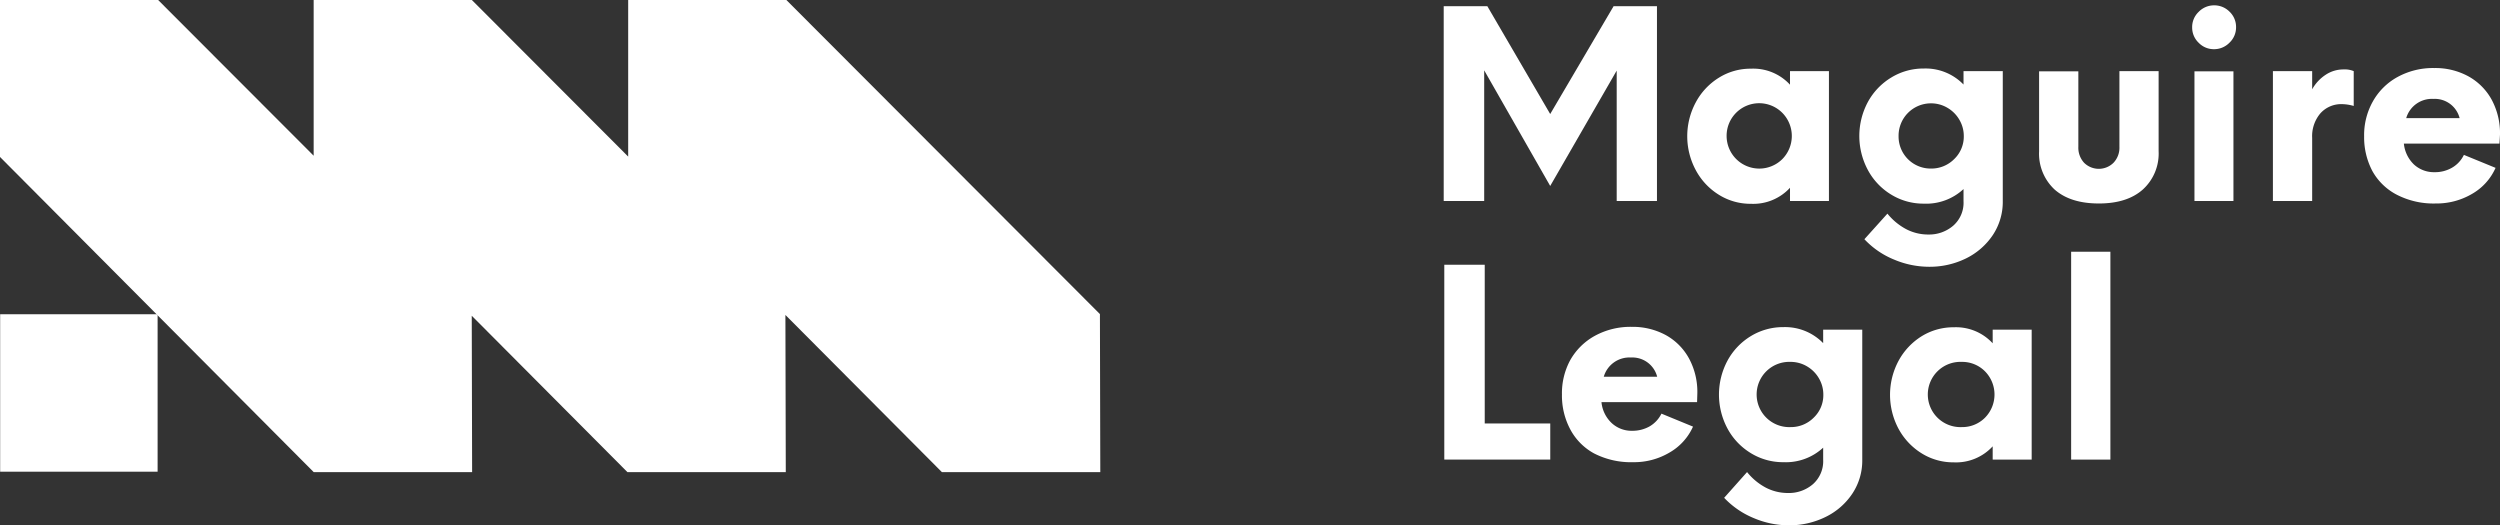 <svg id="Layer_1" data-name="Layer 1" xmlns="http://www.w3.org/2000/svg" width="468.1" height="98.36" viewBox="0 0 468.1 98.36">
  <rect x="0" y="0" width="468.1" height="98.36" fill="#333333" stroke="none"/>
  <g>
    <g>
      <g>
        <path d="M310.25,1.16V37.64h-7.54V13.22l-12.45,21.6L277.9,13.17V37.64h-7.58V1.16h8.17l11.77,20.19L302.13,1.16Z" style="fill: #fff"/>
        <path d="M342.45,13.32V37.64h-7.29V35.16a9.34,9.34,0,0,1-7.3,3,11.16,11.16,0,0,1-6-1.68,12.14,12.14,0,0,1-4.33-4.6,13.41,13.41,0,0,1,0-12.74,12.14,12.14,0,0,1,4.33-4.6,11.16,11.16,0,0,1,6-1.68,9.34,9.34,0,0,1,7.3,3V13.32Zm-8.73,16.47a6.16,6.16,0,0,0,0-8.66,6.1,6.1,0,0,0-10.43,4.35,6.12,6.12,0,0,0,10.43,4.31Z" style="fill: #fff"/>
        <path d="M375,13.32V37.69a11.22,11.22,0,0,1-1.85,6.3,12.85,12.85,0,0,1-5,4.38,15.41,15.41,0,0,1-7,1.58,16.88,16.88,0,0,1-6.49-1.34,15.7,15.7,0,0,1-5.57-3.82L353.4,40a11.34,11.34,0,0,0,3.52,2.91,8.84,8.84,0,0,0,4.16,1,6.9,6.9,0,0,0,4.65-1.66,5.7,5.7,0,0,0,1.92-4.57V35.4a10.24,10.24,0,0,1-7.44,2.73,11.5,11.5,0,0,1-6.08-1.68,12,12,0,0,1-4.38-4.6,13.47,13.47,0,0,1,0-12.77,12.1,12.1,0,0,1,4.38-4.57,11.5,11.5,0,0,1,6.08-1.68,9.87,9.87,0,0,1,7.44,3V13.32Zm-9.1,16.47a5.84,5.84,0,0,0,1.8-4.31,6,6,0,0,0-.83-3.06,6.17,6.17,0,0,0-2.24-2.24,6,6,0,0,0-3.06-.83,6.06,6.06,0,0,0-6.08,6.13,6,6,0,0,0,6.08,6.08A6,6,0,0,0,365.9,29.79Z" style="fill: #fff"/>
        <path d="M384.72,35.5a9.15,9.15,0,0,1-2.92-7.15v-15h7.35V27.47a4.16,4.16,0,0,0,1.07,3,3.91,3.91,0,0,0,5.52,0,4.1,4.1,0,0,0,1.1-3V13.32h7.34v15a9.09,9.09,0,0,1-2.94,7.15q-2.94,2.63-8.25,2.63T384.72,35.5Z" style="fill: #fff"/>
        <path d="M411.67,8a3.92,3.92,0,0,1-1.21-2.87,3.91,3.91,0,0,1,1.21-2.9A4,4,0,0,1,414.54,1a4,4,0,0,1,2.92,1.19,3.92,3.92,0,0,1,1.22,2.9A3.92,3.92,0,0,1,417.44,8a4,4,0,0,1-2.9,1.21A3.92,3.92,0,0,1,411.67,8Zm-.78,5.35h7.3V37.64h-7.3Z" style="fill: #fff"/>
        <path d="M440.71,13.32v6.52a8.28,8.28,0,0,0-2.14-.34,5.23,5.23,0,0,0-4.08,1.7,6.58,6.58,0,0,0-1.56,4.62V37.64h-7.35V13.32h7.35v3.4A7.74,7.74,0,0,1,435.46,14a6,6,0,0,1,3.35-1A4.28,4.28,0,0,1,440.71,13.32Z" style="fill: #fff"/>
        <path d="M468,26.89H450.1A6.29,6.29,0,0,0,452,30.81a5.52,5.52,0,0,0,3.82,1.43,6.35,6.35,0,0,0,3.28-.83A5.5,5.5,0,0,0,461.34,29l5.93,2.43a10.51,10.51,0,0,1-4.4,4.87,13.08,13.08,0,0,1-6.79,1.8,15,15,0,0,1-7.34-1.66A11,11,0,0,1,444.19,32a13.53,13.53,0,0,1-1.53-6.47A12.82,12.82,0,0,1,444.29,19a11.76,11.76,0,0,1,4.62-4.58,13.8,13.8,0,0,1,6.88-1.68,12.94,12.94,0,0,1,6.37,1.54,11.06,11.06,0,0,1,4.36,4.35,13.25,13.25,0,0,1,1.58,6.57Zm-17.46-4.77h10a4.79,4.79,0,0,0-4.91-3.6A5,5,0,0,0,450.54,22.12Z" style="fill: #fff"/>
      </g>
      <g>
        <path d="M290.27,79.29v6.76H270.43V49.57H278V79.29Z" style="fill: #fff"/>
        <path d="M317.76,75.3h-17.9a6.17,6.17,0,0,0,1.92,3.92,5.45,5.45,0,0,0,3.82,1.44,6.47,6.47,0,0,0,3.28-.83,5.6,5.6,0,0,0,2.21-2.38L317,79.88a10.56,10.56,0,0,1-4.41,4.86,13,13,0,0,1-6.78,1.8,15.12,15.12,0,0,1-7.35-1.65A11,11,0,0,1,294,80.36a13.42,13.42,0,0,1-1.54-6.47A13,13,0,0,1,294,67.45a11.8,11.8,0,0,1,4.62-4.57,13.84,13.84,0,0,1,6.89-1.68,13,13,0,0,1,6.37,1.53,11,11,0,0,1,4.35,4.35,13.15,13.15,0,0,1,1.58,6.57Zm-17.47-4.76h10a4.8,4.8,0,0,0-4.92-3.6A5,5,0,0,0,300.29,70.54Z" style="fill: #fff"/>
        <path d="M348.69,61.73V86.1a11.16,11.16,0,0,1-1.84,6.3,12.66,12.66,0,0,1-5,4.38,15.33,15.33,0,0,1-6.95,1.58,16.78,16.78,0,0,1-6.5-1.34,16,16,0,0,1-5.57-3.81l4.29-4.82a11.26,11.26,0,0,0,3.52,2.92,8.94,8.94,0,0,0,4.16,1,6.89,6.89,0,0,0,4.65-1.65,5.74,5.74,0,0,0,1.92-4.58V83.82a10.28,10.28,0,0,1-7.44,2.72,11.48,11.48,0,0,1-6.08-1.68,12.08,12.08,0,0,1-4.38-4.59,13.47,13.47,0,0,1,0-12.77,12.13,12.13,0,0,1,4.38-4.58,11.56,11.56,0,0,1,6.08-1.67,9.94,9.94,0,0,1,7.44,3V61.73ZM339.6,78.2a5.82,5.82,0,0,0,1.8-4.31,6,6,0,0,0-.83-3.06,6.17,6.17,0,0,0-2.24-2.24,6,6,0,0,0-3.06-.83,6.11,6.11,0,1,0,0,12.21A6,6,0,0,0,339.6,78.2Z" style="fill: #fff"/>
        <path d="M380.41,61.73V86.05h-7.3V83.57a9.31,9.31,0,0,1-7.29,3,11.19,11.19,0,0,1-6-1.68,12.26,12.26,0,0,1-4.33-4.59,13.5,13.5,0,0,1,0-12.75,12.29,12.29,0,0,1,4.33-4.6,11.27,11.27,0,0,1,6-1.67,9.33,9.33,0,0,1,7.29,3V61.73ZM371.68,78.2a6.18,6.18,0,0,0,0-8.66,6,6,0,0,0-4.36-1.78,6.11,6.11,0,1,0,0,12.21A6,6,0,0,0,371.68,78.2Z" style="fill: #fff"/>
        <path d="M387.8,47.14h7.35V86.05H387.8Z" style="fill: #fff"/>
      </g>
    </g>
    <g>
      <polygon points="206.02 88.4 205.95 58.81 147.24 0 117.62 0 117.62 29.32 88.35 0 58.73 0 58.73 29.16 29.61 0 0 0 0 29.39 58.74 88.4 88.4 88.4 88.33 59.12 117.48 88.4 147.13 88.4 147.06 58.97 176.36 88.4 206.02 88.4" style="fill: #fff"/>
      <rect x="0.03" y="58.84" width="29.48" height="29.48" style="fill: #fff"/>
    </g>
  </g>
</svg>
